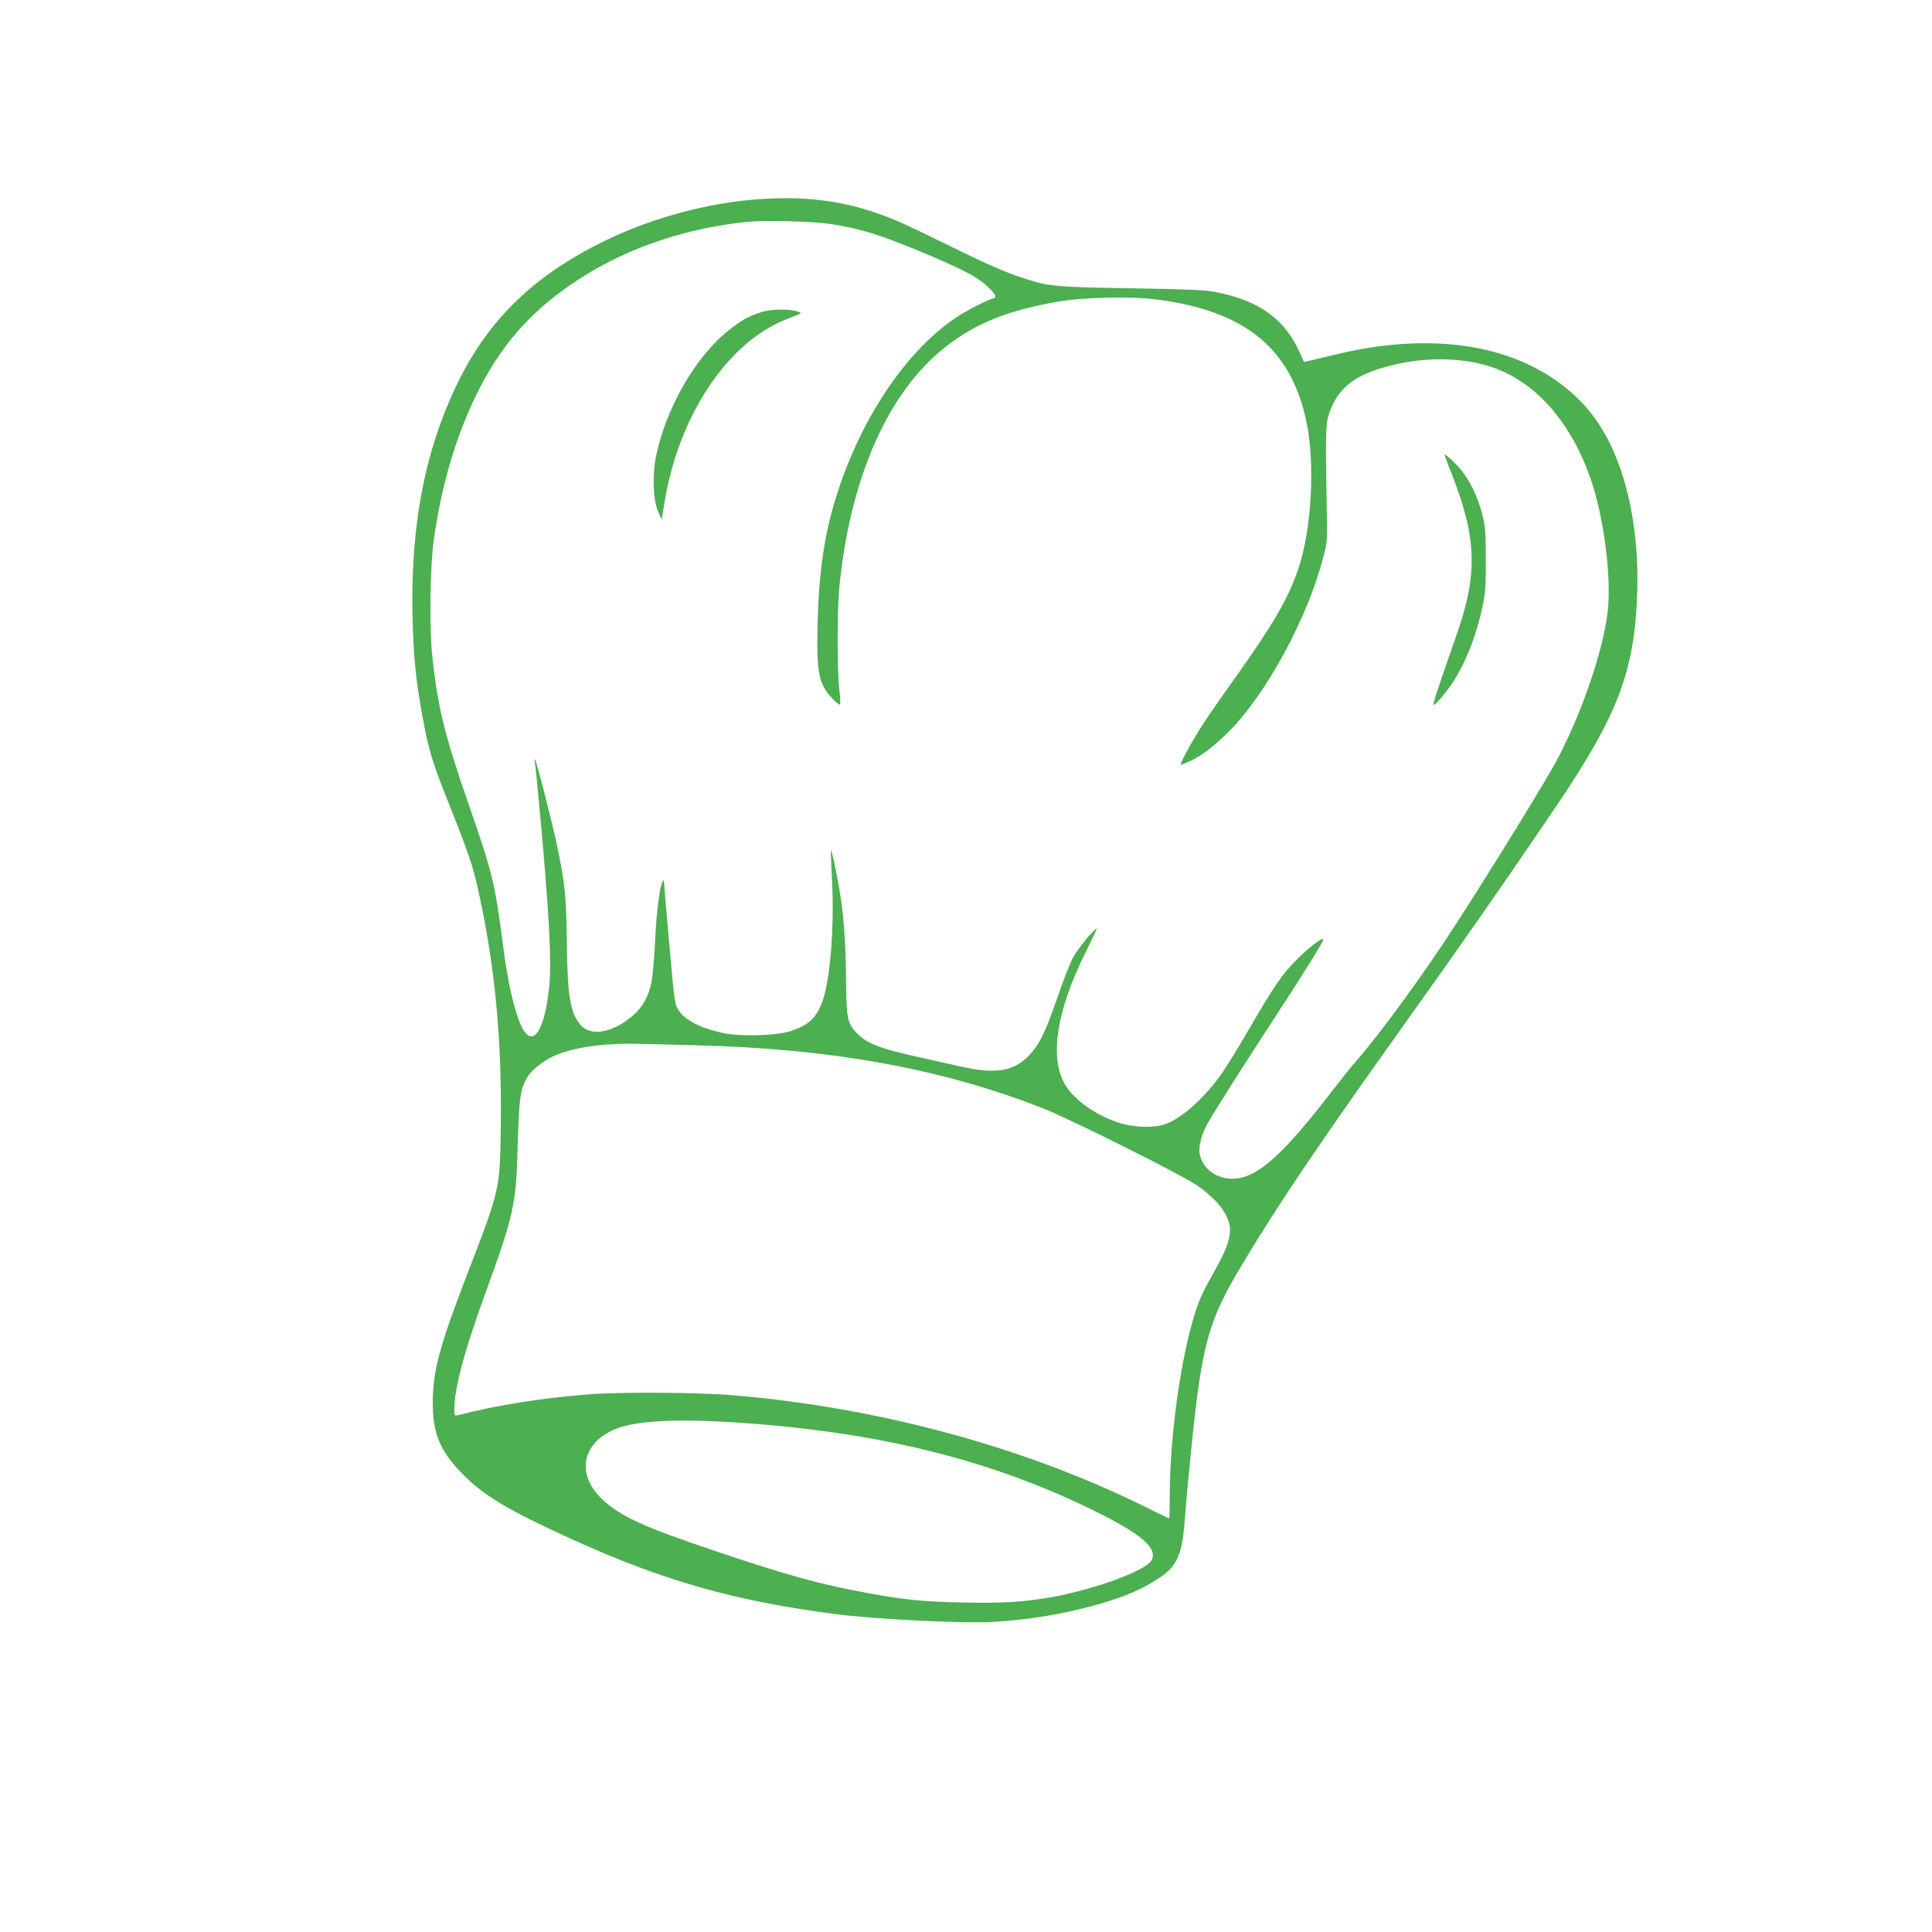 <?xml version="1.0" standalone="no"?>
<!DOCTYPE svg PUBLIC "-//W3C//DTD SVG 20010904//EN"
 "http://www.w3.org/TR/2001/REC-SVG-20010904/DTD/svg10.dtd">
<svg version="1.0" xmlns="http://www.w3.org/2000/svg"
 width="1280pt" height="1280pt" viewBox="0 0 1280 1280"
 preserveAspectRatio="xMidYMid meet">
<g transform="translate(0,1280) scale(0.1,-0.1)"
fill="#4caf50" stroke="none">
<path d="M5011 11479 c-315 -24 -658 -114 -954 -251 -480 -222 -795 -513
-1006 -927 -228 -450 -331 -958 -318 -1573 5 -263 21 -429 63 -658 44 -244 66
-316 192 -630 116 -292 145 -377 181 -540 111 -504 156 -982 149 -1560 -6
-422 -4 -414 -218 -970 -187 -484 -232 -652 -233 -860 -1 -205 49 -326 198
-476 142 -145 309 -244 740 -439 595 -270 1074 -405 1740 -490 259 -33 826
-61 1025 -51 238 13 465 50 688 112 193 54 304 102 423 180 119 78 153 159
169 393 6 80 24 281 41 446 71 710 112 858 334 1230 241 403 511 803 1080
1600 418 586 661 935 1003 1440 411 607 521 896 539 1415 16 475 -91 908 -291
1173 -137 182 -338 321 -580 402 -314 105 -704 108 -1116 9 -58 -14 -131 -31
-163 -39 l-58 -13 -29 65 c-101 222 -270 343 -560 399 -67 13 -187 18 -555 24
-499 8 -545 12 -705 64 -120 38 -238 89 -500 218 -135 66 -281 136 -325 155
-305 134 -592 180 -954 152z m499 -164 c182 -28 324 -72 565 -172 282 -117
390 -172 455 -230 66 -60 79 -83 50 -90 -43 -11 -181 -83 -252 -131 -355 -240
-672 -740 -819 -1290 -64 -238 -93 -510 -94 -862 0 -209 18 -279 94 -362 27
-29 52 -50 56 -46 4 3 2 48 -4 98 -15 118 -15 522 -1 670 66 697 303 1260 661
1566 208 178 431 273 784 335 173 30 486 37 658 15 587 -76 889 -323 992 -808
60 -280 34 -727 -56 -985 -67 -194 -166 -362 -416 -714 -89 -124 -186 -264
-215 -310 -69 -106 -152 -258 -145 -265 3 -3 36 11 75 30 75 38 152 98 246
192 246 247 520 752 622 1149 29 109 29 113 24 335 -9 493 -8 558 19 630 59
161 165 245 388 304 269 72 560 58 765 -37 254 -116 459 -369 577 -711 89
-258 140 -664 111 -890 -31 -250 -167 -649 -324 -951 -70 -136 -421 -706 -679
-1106 -216 -335 -496 -718 -662 -909 -32 -36 -100 -121 -153 -190 -284 -370
-446 -530 -584 -576 -133 -44 -272 23 -299 146 -11 49 11 135 53 209 52 92
253 408 445 701 206 316 326 510 320 517 -11 11 -98 -56 -177 -136 -97 -98
-151 -176 -310 -451 -62 -107 -140 -235 -174 -285 -112 -166 -267 -308 -381
-351 -77 -29 -217 -25 -320 10 -152 52 -291 151 -349 251 -105 179 -56 492
140 883 40 80 72 148 70 149 -9 10 -126 -133 -158 -193 -20 -38 -66 -157 -103
-264 -80 -233 -121 -316 -196 -391 -99 -99 -222 -116 -449 -64 -63 14 -194 43
-290 65 -244 54 -327 87 -394 156 -62 63 -69 99 -71 369 -3 256 -15 412 -45
590 -21 119 -51 258 -55 253 -2 -2 2 -88 7 -193 18 -332 -15 -702 -72 -833
-42 -95 -87 -134 -201 -173 -90 -30 -321 -38 -439 -15 -154 32 -259 84 -305
154 -25 38 -27 55 -60 428 -19 214 -35 400 -35 414 -1 20 -3 22 -10 10 -20
-35 -40 -197 -50 -395 -5 -115 -17 -241 -25 -278 -18 -87 -58 -159 -115 -209
-136 -121 -286 -149 -355 -67 -68 81 -85 189 -90 549 -3 305 -12 393 -65 640
-34 163 -136 560 -146 569 -3 3 -4 -7 0 -24 3 -16 17 -149 30 -295 62 -667 82
-1020 65 -1183 -33 -329 -125 -433 -201 -227 -44 120 -77 276 -108 516 -51
393 -68 463 -225 915 -161 465 -203 635 -241 980 -20 185 -15 597 10 774 52
367 149 694 292 980 121 241 264 426 450 583 360 302 820 489 1334 542 120 12
436 4 560 -15z m-910 -5440 c902 -21 1642 -155 2310 -418 180 -71 907 -434
1015 -507 96 -64 168 -139 201 -207 46 -94 27 -177 -90 -383 -81 -143 -102
-195 -142 -339 -84 -308 -144 -776 -144 -1132 0 -82 -2 -149 -4 -149 -2 0 -71
33 -153 74 -805 399 -1766 660 -2735 742 -234 20 -769 23 -973 5 -320 -27
-598 -72 -847 -136 -27 -7 -28 -6 -28 37 0 139 67 391 205 768 190 522 204
586 215 980 9 321 17 377 66 457 34 54 125 121 210 152 128 48 334 73 549 65
61 -2 216 -6 345 -9z m205 -2495 c983 -57 1757 -246 2468 -601 298 -149 400
-240 355 -318 -40 -68 -370 -189 -653 -241 -191 -34 -330 -43 -601 -37 -264 6
-377 17 -627 63 -302 54 -530 117 -1002 276 -480 161 -631 230 -752 342 -200
185 -123 423 156 491 144 34 356 42 656 25z"/>
<path d="M5040 10731 c-81 -26 -129 -53 -213 -120 -220 -174 -416 -517 -482
-840 -24 -121 -18 -286 15 -360 l24 -54 21 129 c95 561 413 1040 794 1194 42
17 85 35 96 39 17 7 14 10 -20 20 -59 16 -172 13 -235 -8z"/>
<path d="M9570 9787 c0 -3 22 -62 50 -132 163 -416 171 -656 34 -1050 -31 -88
-80 -230 -109 -315 -30 -85 -51 -157 -48 -160 8 -8 81 78 131 153 88 137 159
322 199 522 14 70 18 136 17 295 -1 187 -3 213 -26 301 -30 110 -73 201 -131
277 -35 47 -117 122 -117 109z"/>
</g>
</svg>

